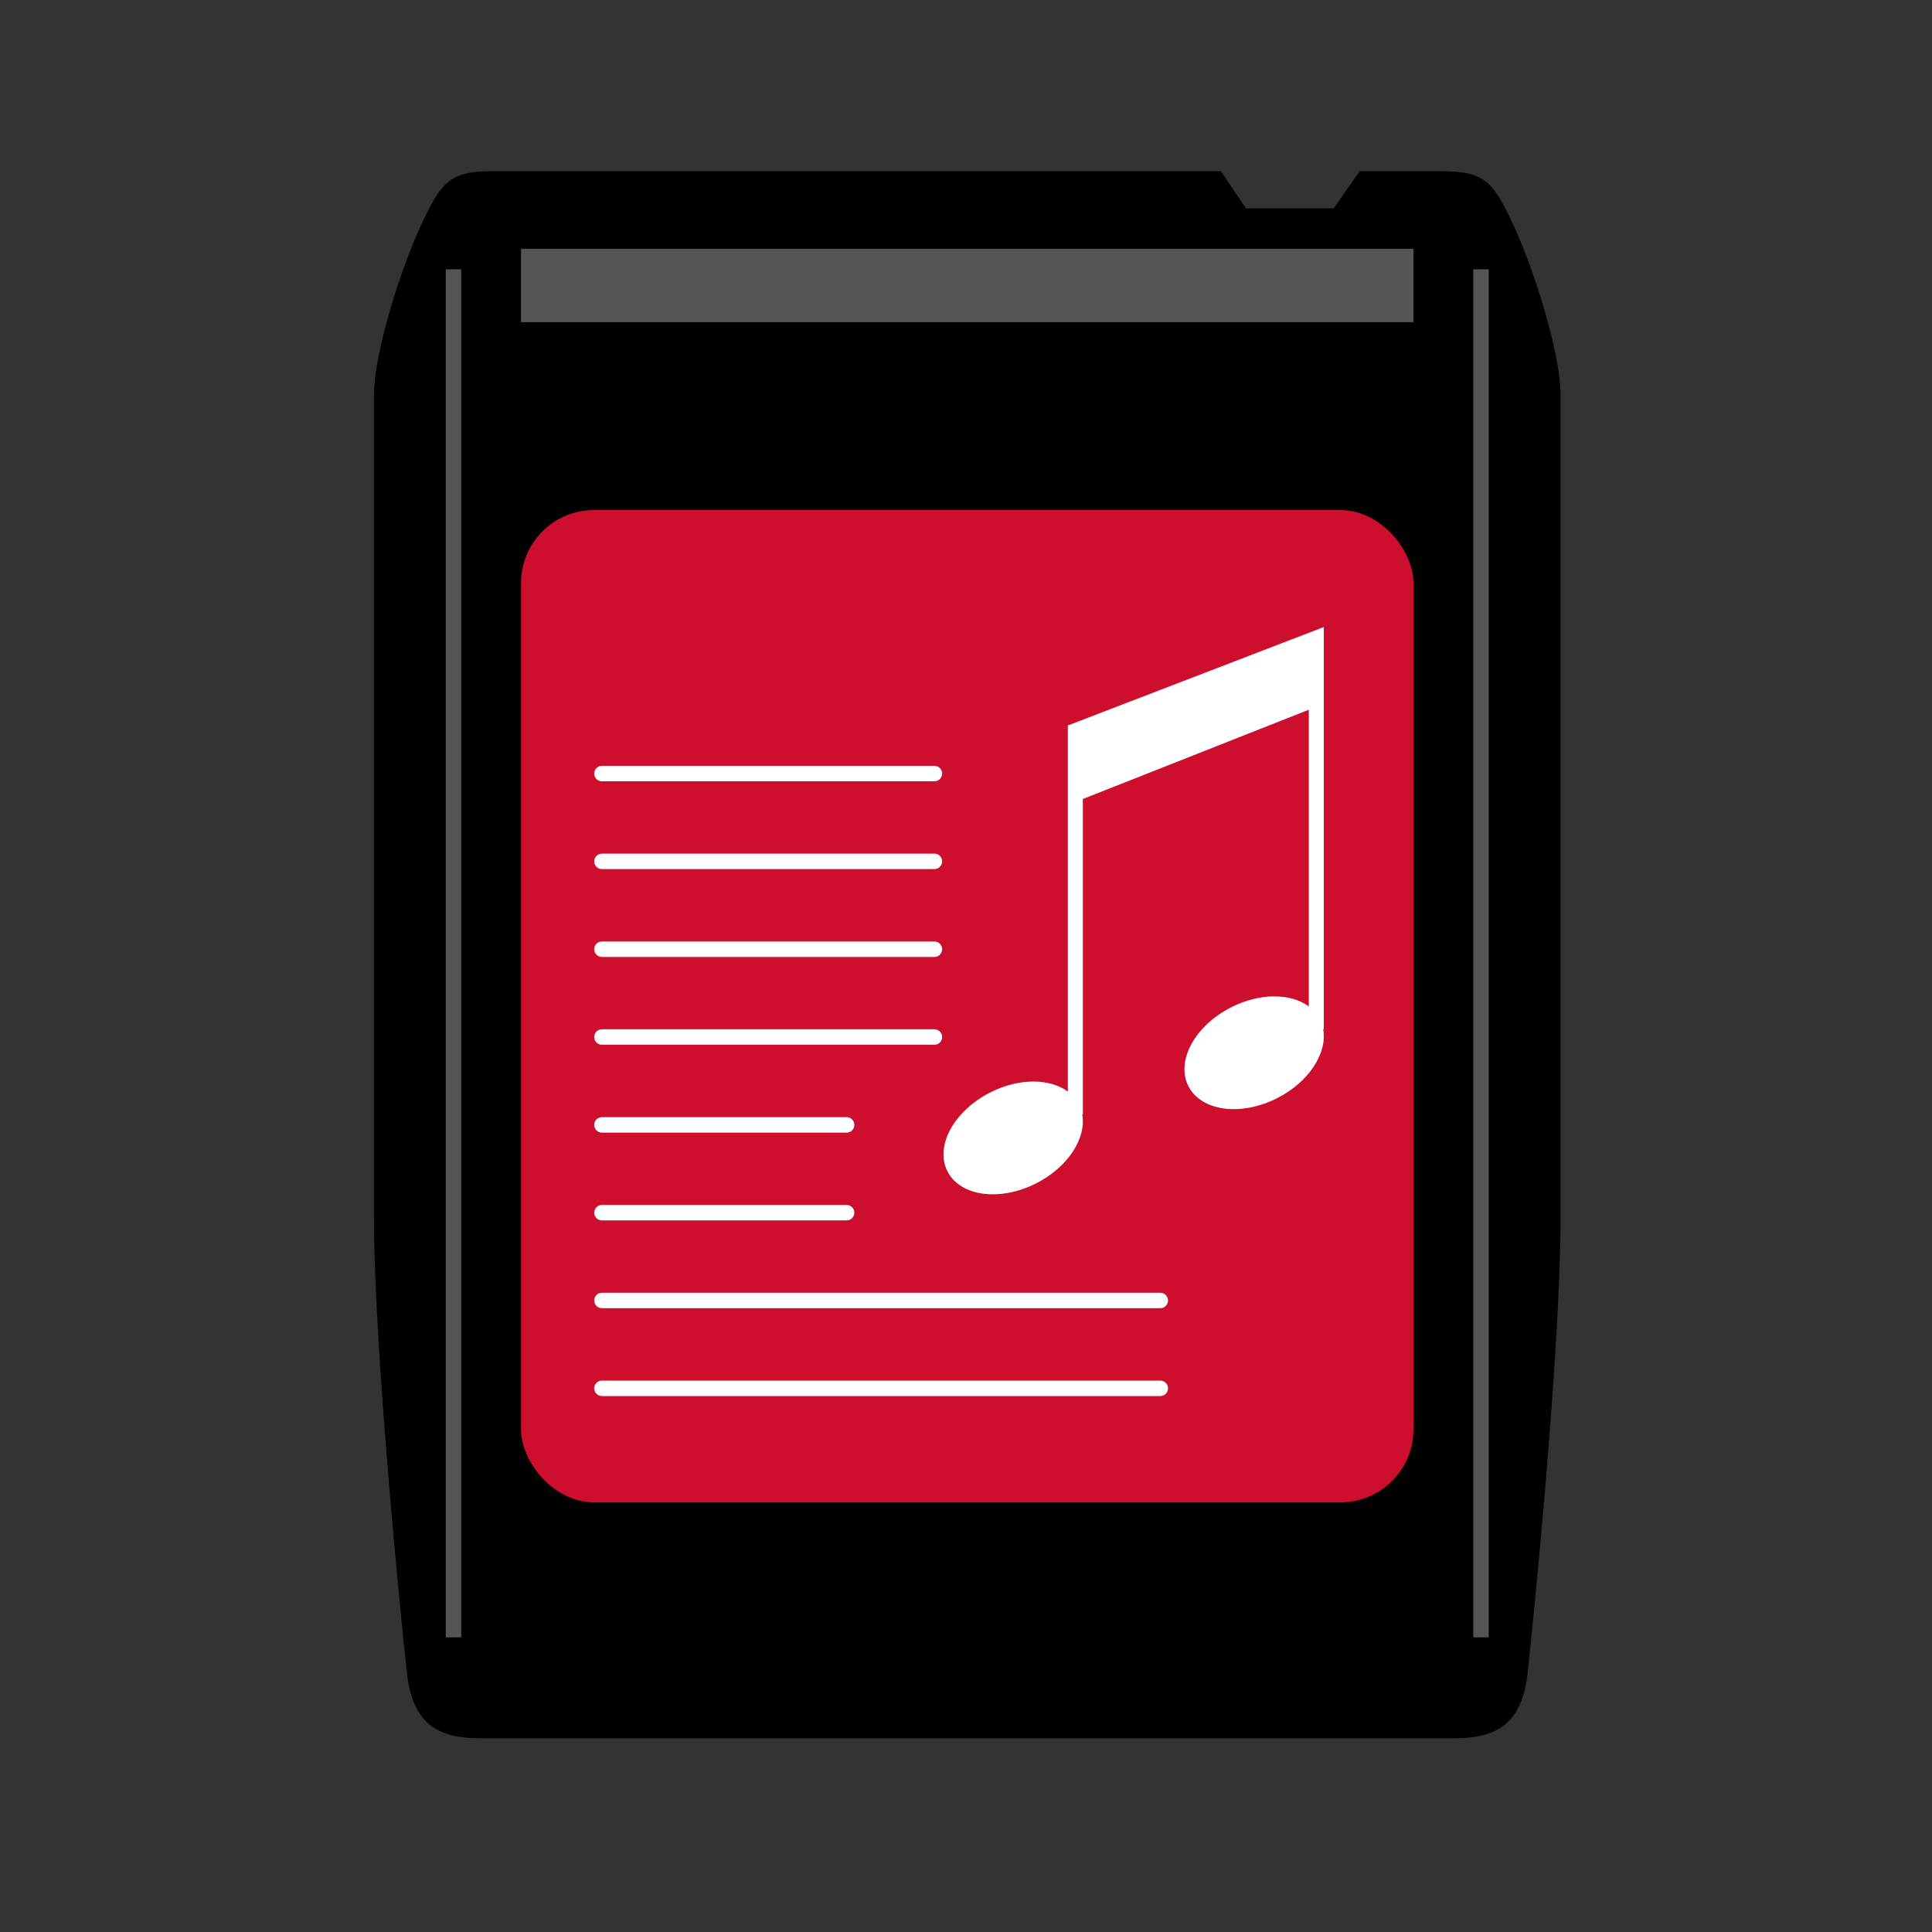 <?xml version="1.0" encoding="UTF-8"?>
<svg id="Layer_2" xmlns="http://www.w3.org/2000/svg" version="1.1" viewBox="0 0 250 250">
  <rect x="0" y="0" width="250" height="250" fill="#333333" stroke="none"/>
  <!-- Generator: Adobe Illustrator 29.4.0, SVG Export Plug-In . SVG Version: 2.1.0 Build 152)  -->
  <defs>
    <style>
      .st0 {
        stroke: #555;
      }

      .st0, .st1 {
        fill: none;
        stroke-miterlimit: 10;
        stroke-width: 2px;
      }

      .st2 {
        fill: #fff;
      }

      .st3 {
        fill: #cd0e2c;
      }

      .st1 {
        stroke: #fff;
        stroke-linecap: round;
      }

      .st4 {
        fill: #555;
      }
    </style>
  </defs>
  <path d="M195.83,29.12c-2.57-5.5-3.67-6.97-9.17-6.97h-10.71l-3.36,4.81h-11.37l-3.24-4.81H63.66c-5.5,0-6.6,1.47-9.17,6.97-2.57,5.5-6.1,16.5-6.1,22v106.35c0,17.24,3.54,52.44,4.27,59.04.73,6.6,4.03,8.43,9.54,8.43h125.93c5.5,0,8.8-1.83,9.54-8.43.73-6.6,4.27-41.81,4.27-59.04V51.12c0-5.5-3.54-16.5-6.1-22Z"/>
  <g>
    <line class="st0" x1="58.68" y1="34.85" x2="58.68" y2="211.87"/>
    <line class="st0" x1="191.64" y1="34.85" x2="191.64" y2="211.87"/>
  </g>
  <rect class="st3" x="67.42" y="66" width="115.48" height="128.4" rx="9.44" ry="9.44"/>
  <rect class="st4" x="67.42" y="32.19" width="115.48" height="9.5"/>
  <path class="st2" d="M138.18,93.88v47.37c-2.32-1.72-6.33-1.78-10.06.12-4.7,2.39-7.17,6.95-5.52,10.2s6.79,3.94,11.49,1.55c4.11-2.09,6.52-5.85,5.95-8.93h.08v-40.8l29.24-11.55v38.39c-2.32-1.72-6.33-1.78-10.06.12-4.7,2.39-7.17,6.95-5.52,10.2s6.79,3.94,11.49,1.55c4.11-2.09,6.52-5.85,5.95-8.93h.08v-52.03l-33.13,12.74Z"/>
  <g>
    <line class="st1" x1="77.89" y1="100.1" x2="120.91" y2="100.1"/>
    <line class="st1" x1="77.89" y1="111.46" x2="120.91" y2="111.46"/>
    <line class="st1" x1="77.89" y1="122.83" x2="120.91" y2="122.83"/>
    <line class="st1" x1="77.89" y1="134.19" x2="120.91" y2="134.19"/>
    <line class="st1" x1="77.89" y1="145.56" x2="109.55" y2="145.56"/>
    <line class="st1" x1="77.89" y1="156.92" x2="109.55" y2="156.92"/>
    <line class="st1" x1="77.89" y1="168.28" x2="150.14" y2="168.28"/>
    <line class="st1" x1="77.89" y1="179.65" x2="150.14" y2="179.65"/>
  </g>
</svg>